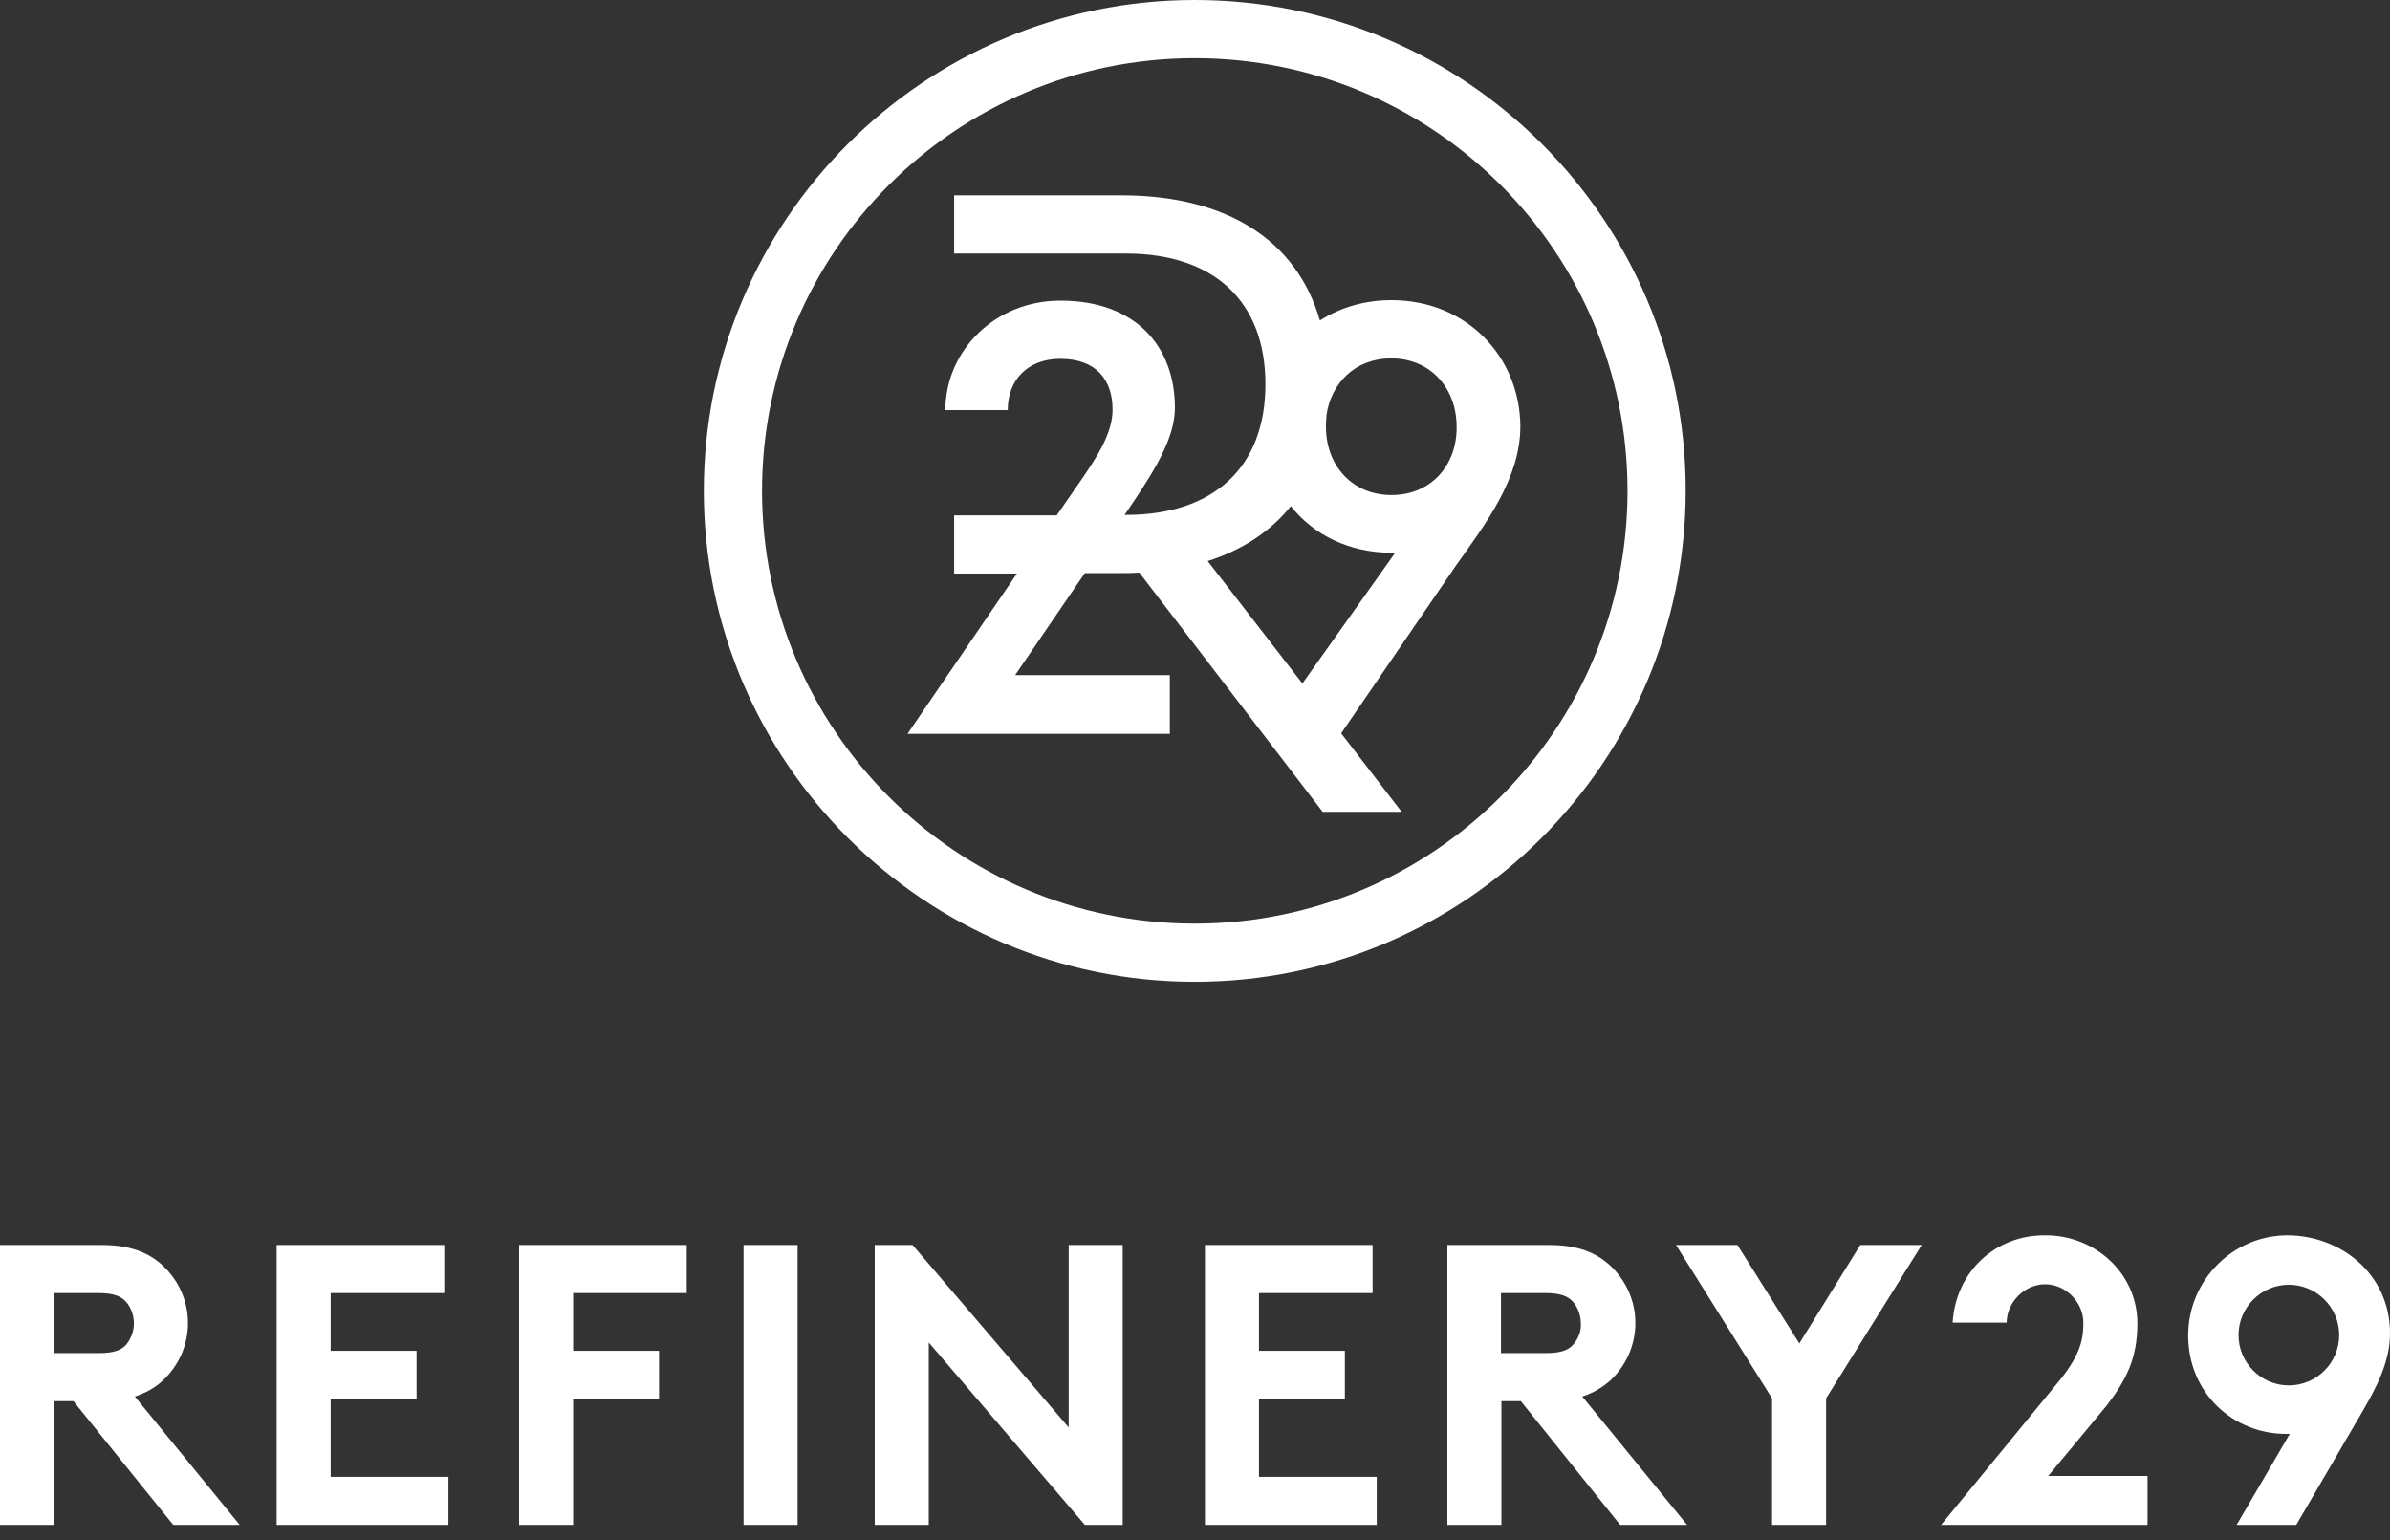 <svg width="90" height="58" viewBox="0 0 90 58" fill="none" xmlns="http://www.w3.org/2000/svg">
<rect x="0" y="0" width="90" height="58" fill="#333333" stroke="none"/>
<g clip-path="url(#clip0_3487_47055)">
<path d="M52.4 11.304C51.374 11.304 50.47 11.582 49.704 12.069C48.835 9.061 46.209 7.356 42.226 7.356H35.93V9.548H42.4C45.704 9.548 47.652 11.339 47.652 14.47C47.652 17.6 45.704 19.391 42.4 19.391H42.348L42.713 18.852C43.513 17.652 44.243 16.47 44.243 15.356C44.243 13.061 42.783 11.322 39.93 11.322C37.461 11.322 35.6 13.217 35.6 15.443H37.948C37.948 14.33 38.678 13.513 39.93 13.513C41.27 13.513 41.896 14.296 41.896 15.426C41.896 16.296 41.339 17.165 40.73 18.052L39.791 19.409H35.93V21.6H38.296L34.174 27.635H44.052V25.426H38.226L40.852 21.582H42.226C42.452 21.582 42.678 21.582 42.904 21.565L49.809 30.574H52.783L50.504 27.617L54.835 21.287C55.948 19.722 57.252 18.017 57.252 16.052C57.235 13.461 55.252 11.304 52.4 11.304ZM49.044 25.739L45.478 21.13C46.783 20.713 47.843 20.017 48.609 19.061C49.461 20.139 50.8 20.817 52.417 20.817C52.435 20.817 52.522 20.817 52.539 20.817L49.044 25.739ZM52.4 18.643C50.904 18.643 49.93 17.513 49.93 16.07C49.93 15.948 49.93 15.843 49.948 15.722C49.948 15.704 49.948 15.687 49.948 15.652C50.122 14.417 51.044 13.496 52.383 13.496C53.878 13.496 54.852 14.626 54.852 16.07C54.87 17.513 53.896 18.643 52.4 18.643Z" fill="white"/>
<path d="M44.991 0C34.8 0 26.504 8.296 26.504 18.487C26.504 28.678 34.8 36.974 44.991 36.974C55.183 36.974 63.478 28.678 63.478 18.47C63.478 8.278 55.183 0 44.991 0ZM44.991 34.783C36 34.783 28.696 27.478 28.696 18.487C28.696 9.496 36 2.191 44.991 2.191C53.983 2.191 61.287 9.496 61.287 18.487C61.287 27.461 53.983 34.783 44.991 34.783Z" fill="white"/>
<path d="M6.139 51.983C6.713 51.444 7.078 50.678 7.078 49.826C7.078 48.974 6.713 48.209 6.139 47.67C5.617 47.183 4.922 46.887 3.843 46.887H0V57.426H2.035V52.766H2.765L6.522 57.426H9.026L5.078 52.592C5.513 52.452 5.861 52.244 6.139 51.983ZM4.748 50.644C4.574 50.835 4.313 50.957 3.722 50.957H2.035V48.696H3.722C4.313 48.696 4.574 48.835 4.748 49.026C4.922 49.218 5.043 49.531 5.043 49.844C5.043 50.139 4.922 50.435 4.748 50.644Z" fill="white"/>
<path d="M12.452 52.678H15.687V50.87H12.452V48.696H16.73V46.887H10.417V57.426H16.887V55.618H12.452V52.678Z" fill="white"/>
<path d="M19.548 57.426H21.583V52.678H24.817V50.87H21.583V48.696H25.861V46.887H19.548V57.426Z" fill="white"/>
<path d="M30.035 46.887H28V57.426H30.035V46.887Z" fill="white"/>
<path d="M40.243 53.757L34.365 46.887H32.939V57.426H34.974V50.557L40.852 57.426H42.278V46.887H40.243V53.757Z" fill="white"/>
<path d="M47.409 52.678H50.644V50.87H47.409V48.696H51.687V46.887H45.374V57.426H51.843V55.618H47.409V52.678Z" fill="white"/>
<path d="M60.644 51.983C61.217 51.444 61.583 50.678 61.583 49.826C61.583 48.974 61.217 48.209 60.644 47.67C60.122 47.183 59.426 46.887 58.348 46.887H54.504V57.426H56.539V52.766H57.27L61.009 57.426H63.53L59.583 52.592C60.017 52.452 60.348 52.244 60.644 51.983ZM59.235 50.644C59.061 50.835 58.8 50.957 58.209 50.957H56.522V48.696H58.209C58.8 48.696 59.061 48.835 59.235 49.026C59.409 49.218 59.53 49.531 59.53 49.844C59.548 50.139 59.426 50.435 59.235 50.644Z" fill="white"/>
<path d="M67.757 50.592L65.426 46.887H63.113L66.73 52.661V57.426H68.765V52.661L72.365 46.887H70.052L67.757 50.592Z" fill="white"/>
<path d="M79.339 52.922C80.07 51.965 80.487 51.148 80.487 49.844C80.487 47.913 78.852 46.522 77.043 46.522H76.974C75.165 46.522 73.652 47.861 73.53 49.809H75.565C75.565 49.061 76.226 48.365 77.009 48.365C77.809 48.365 78.452 49.061 78.452 49.809C78.452 50.365 78.383 50.939 77.617 51.913L73.096 57.426H80.87V55.583H77.13L79.339 52.922Z" fill="white"/>
<path d="M86.139 46.522C84.087 46.522 82.4 48.209 82.4 50.296C82.4 52.452 84.087 54 86.087 54H86.226L84.226 57.426H86.47L88.957 53.166C89.513 52.209 90 51.27 90 50.209C90 47.948 88.104 46.522 86.139 46.522ZM86.191 52.174C85.148 52.174 84.296 51.322 84.296 50.279C84.296 49.235 85.148 48.383 86.191 48.383C87.235 48.383 88.087 49.235 88.087 50.279C88.087 51.322 87.235 52.174 86.191 52.174Z" fill="white"/>
</g>
<defs>
<clipPath id="clip0_3487_47055">
<rect width="90" height="57.426" fill="white"/>
</clipPath>
</defs>
</svg>
